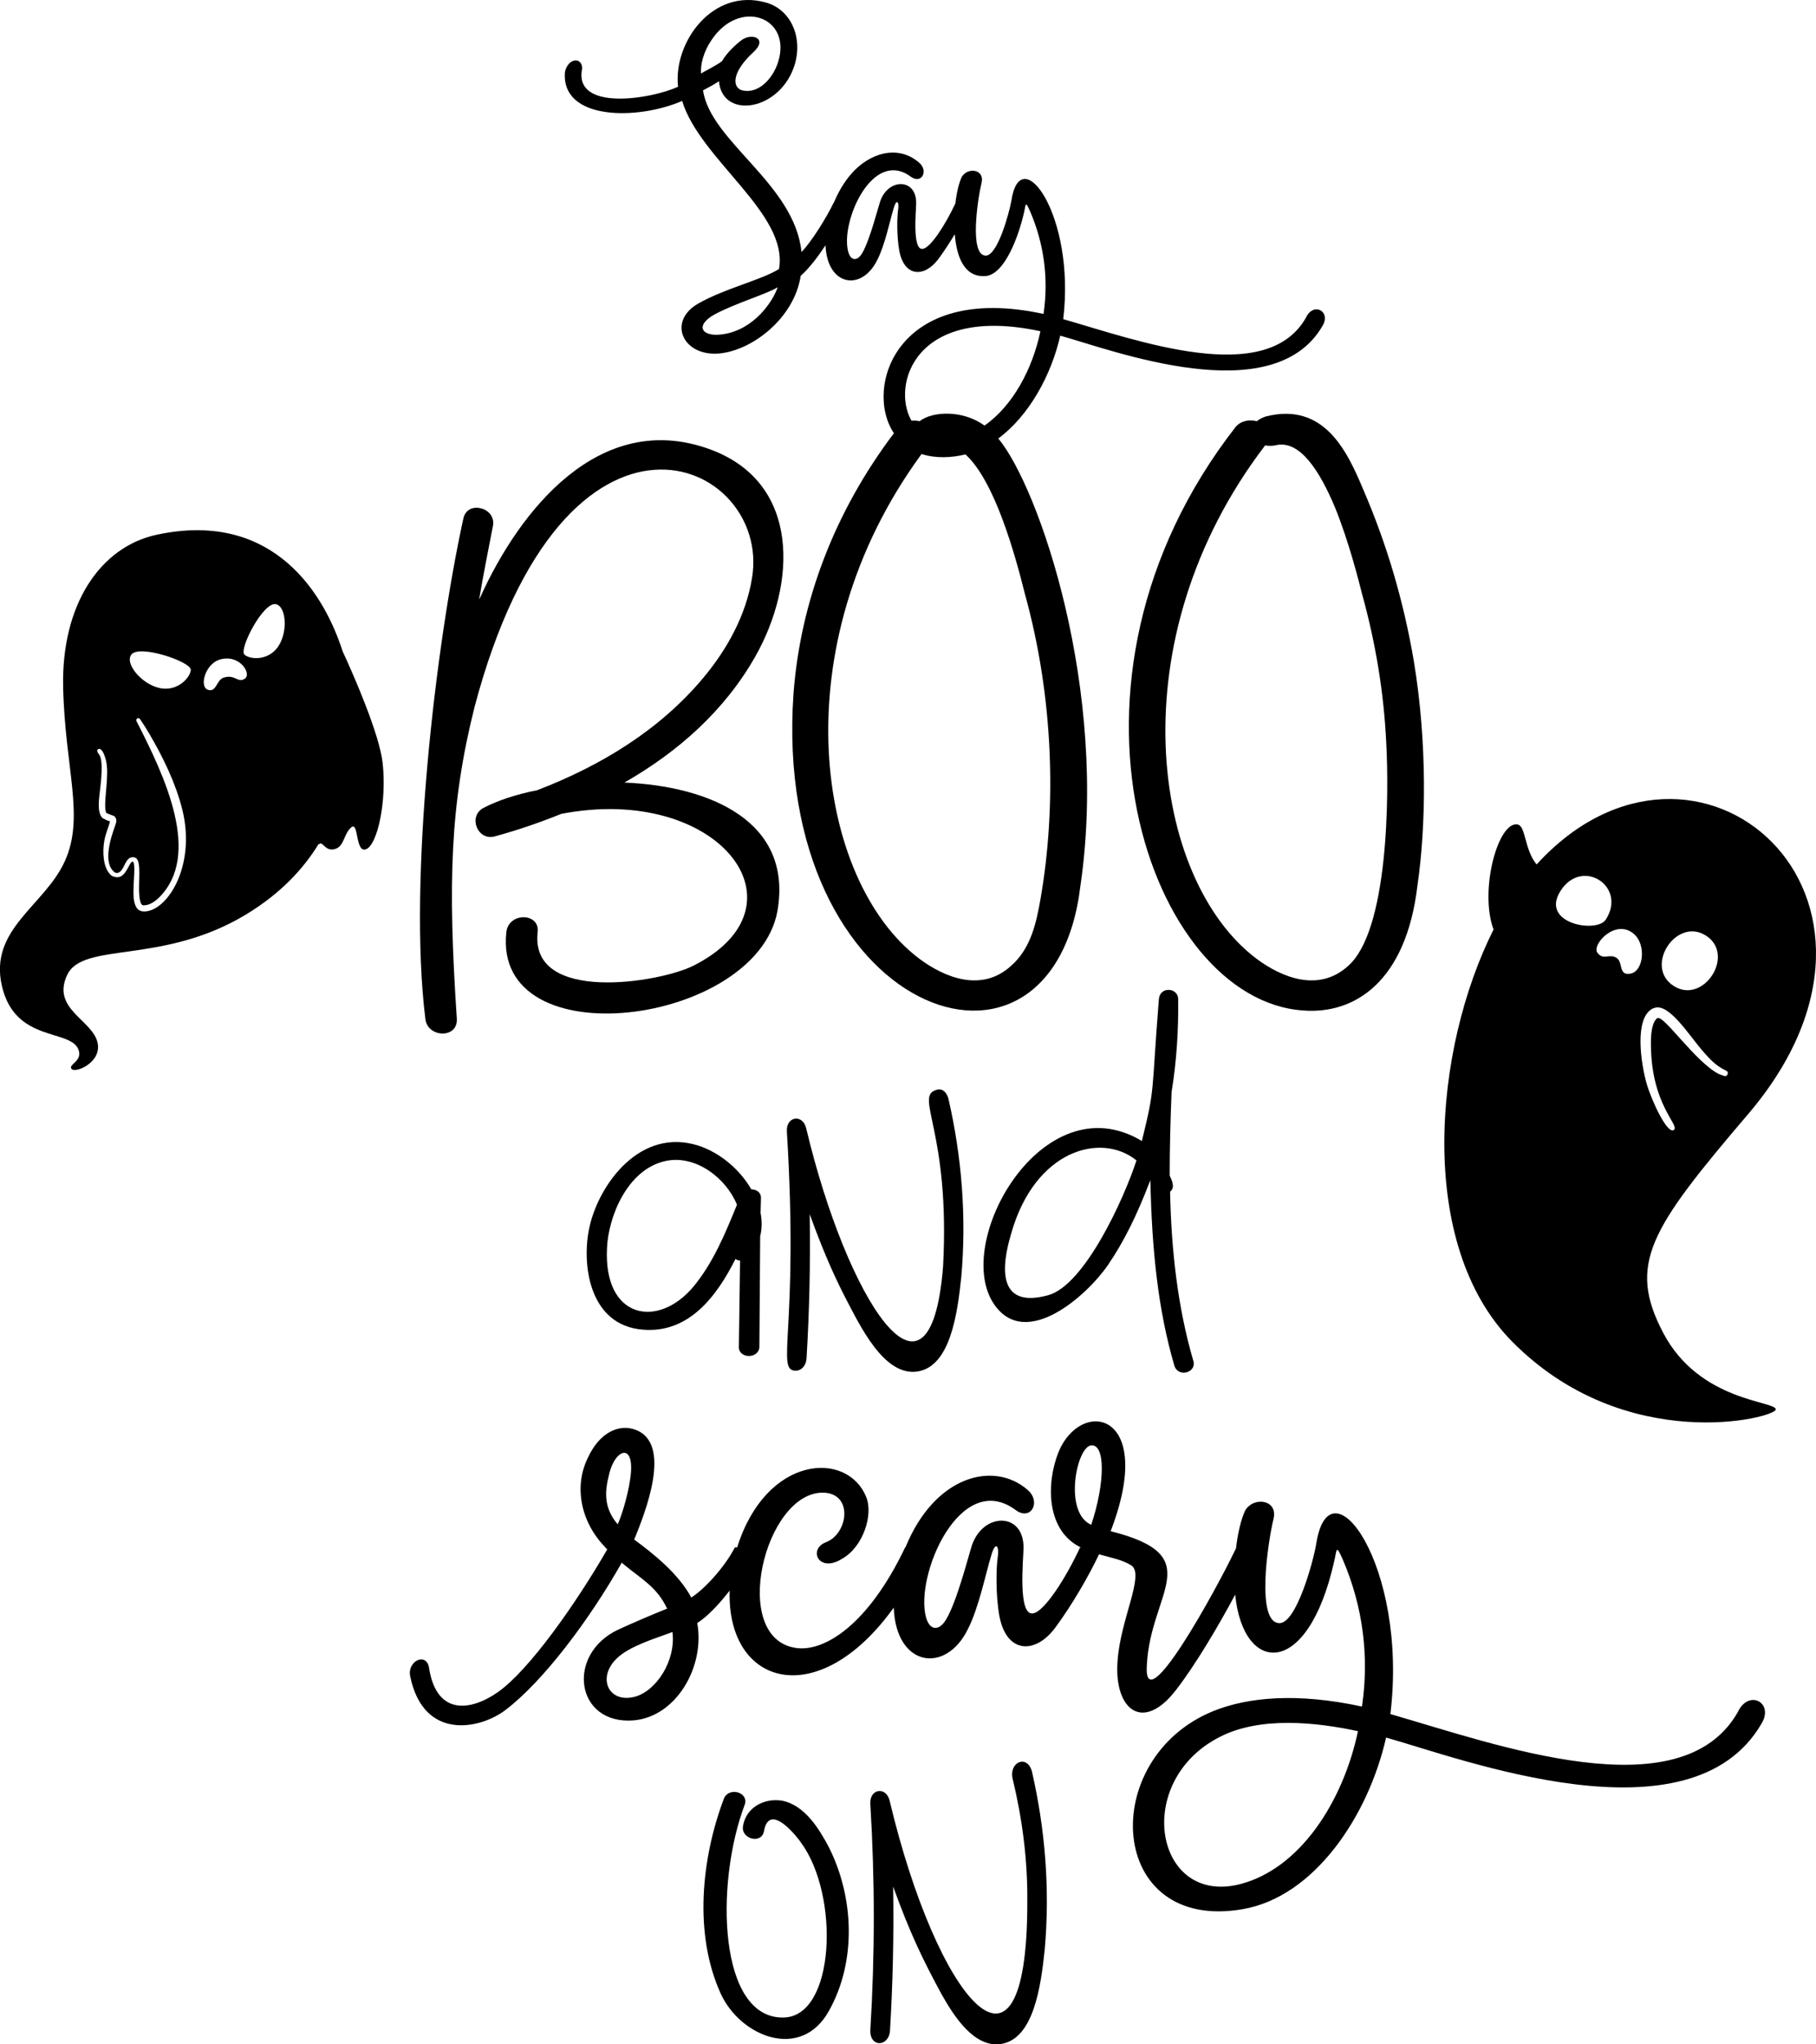 <?xml version="1.0" encoding="utf-8"?>
<!-- Generator: Adobe Illustrator 23.0.0, SVG Export Plug-In . SVG Version: 6.00 Build 0)  -->
<svg version="1.1" xmlns="http://www.w3.org/2000/svg" xmlns:xlink="http://www.w3.org/1999/xlink" x="0px" y="0px"
	 viewBox="0 0 181.51 204.33" style="enable-background:new 0 0 181.51 204.33;" xml:space="preserve">
<style type="text/css">
	.st0{fill:#FFFC78;}
	.st1{fill:#FCFCFC;}
	.st2{fill:#FF6C8C;}
	.st3{fill:#050102;}
	.st4{fill:#FF5E00;}
	.st5{fill:#763682;}
	.st6{fill:#97C221;}
	.st7{fill:#FBC028;}
	.st8{fill:#2D2D2D;}
	.st9{fill:#FFA015;}
	.st10{fill:#020202;}
	.st11{fill:#FF9E03;}
	.st12{fill:#FFAC1B;}
	.st13{fill:#070707;}
	.st14{fill:#16181B;}
	.st15{fill:#606060;}
	.st16{fill:#4F3B6D;}
	.st17{fill:#1D1B26;}
	.st18{fill:#FF00E1;}
	.st19{fill:#F29100;}
	.st20{fill:#EE7A00;}
</style>
<g id="Направляющие_для_монтажной_области">
</g>
<g id="Слой_1">
	<g>
		<path d="M78.13,179.98c-1.82-0.27-3.56,0.73-3.86,2.51c-0.27,1.32,1.85,1.89,2.09,0.54c0.54-3.02,3.4,0.69,3.71,1.16
			c3.87,5.28,3.41,17.37-1.74,17.47c-6.51,0.16-6.9-13.29-3.9-21.26c0.46-1.27-1.62-1.85-2.09-0.58
			c-2.24,5.95-3.01,13.49-0.31,19.44c1.97,4.33,8.04,6.76,10.82,1.74c2.78-4.95,2.51-11.36,0-16.35
			C81.88,182.8,80.41,180.4,78.13,179.98z"/>
		<path d="M101.21,177.78c0.97,4.02,1.51,8.12,1.47,12.37c0,20.7-9.05,9.68-13.76-10.16c-0.35-1.47-2.05-1.2-1.93,0.35
			c0.46,7.54,0.46,15.03,0,22.57c-0.08,1.8,1.9,1.7,1.97,0c0.27-4.6,0.39-9.16,0.31-14.34c1.7,4.7,2.95,7.28,4.87,10.82
			c1.31,2.32,3.32,5.34,5.95,4.91c3.21-0.54,3.94-5.68,4.33-9.43c0.54-6.03,0.04-12.06-1.28-17.81
			C102.67,175.34,100.84,176.11,101.21,177.78z"/>
		<path d="M45.66,101.83c-0.91-13.66-0.67-21.41,1.77-31.16c9.05-34.2,29.67-24.72,27.74-12.93c-0.59,3.72-2.48,7.14-4.84,9.97
			C65.96,72.97,60,76.57,53.68,78.99c-2.12,0.41-4.01,1.06-5.37,1.77c-1.59,0.88-0.53,3.36,1.18,2.83c2.18-0.59,4.43-1.36,6.61-2.24
			c15.72-3.04,25.08,9.17,13.22,15.17c-3.36,1.71-16.41,3.84-15.58-3.36c0.23-1.93-2.89-2.01-3.13,0
			c-1.41,12.78,24.98,9.32,27.09-2.07c1.59-9.03-6.79-12.51-15.29-12.87c5.37-3.07,10.03-7.2,13.1-12.63
			c4.07-7.2,4.6-17.41-4.66-20.72c-10.92-3.9-18.89,6.08-22.84,14.81l-0.12,0.24c0.41-2.42,0.89-4.84,1.36-7.26
			c0.24-0.94-0.41-1.65-1.12-1.83c-0.77-0.24-1.65,0.06-1.83,1.06c-2.75,12.58-5.52,36.03-3.78,49.99
			C42.76,103.74,45.78,103.84,45.66,101.83z"/>
		<path d="M126.51,41.63c-0.35,0.12-0.59,0.24-0.89,0.47c-0.77-0.18-1.59-0.06-2.13,0.59c-19.97,25.67-8.48,57.26,6.73,58.31
			c5.16,0.42,10.31-2.87,11.45-12.45c0.86-5.88,1-14.23-0.35-22.43c-1-5.9-2.66-11.63-5.08-17.23
			C134.65,45.11,132.35,40.15,126.51,41.63z M133.41,50.66c1.42,3.48,2.42,7.5,2.72,8.68c1.36,4.9,2.18,9.86,2.42,14.81
			c0.3,5.36,0.23,18.94-3.84,22.43c-2.89,2.6-6.55,1.18-9.15-0.77c-10.46-7.92-13.98-31.81,0.89-51.29c0.35,0.06,0.65,0.06,1,0
			C129.93,43.87,131.94,47.18,133.41,50.66z"/>
		<path d="M75.9,134.65l0.08-11.09c0.19-0.73,0.19-1.54,0.04-2.32l0.04-1.51c0-0.58-0.5-0.85-0.97-0.85
			c-1.12-1.97-3.13-3.67-5.29-4.37c-5.8-1.85-9.89,3.83-10.86,8.04c-0.85,3.63-0.15,9.97,5.37,10.36c4.52,0.35,7.3-3.28,9.2-7.07
			c0.12,0.08,0.27,0.16,0.46,0.16l-0.12,8.66C73.85,135.81,75.82,135.85,75.9,134.65z M69.33,128.58c-3.52,4.25-9.02,3.3-8.66-3.83
			c0.12-3.02,1.97-7.85,5.84-8.7c3.01-0.66,6.07,1.7,7.15,4.37C72.49,123.29,71.3,126.19,69.33,128.58z"/>
		<path d="M91.75,137.08c3.21-0.54,3.94-5.68,4.33-9.43c0.54-6.03,0.04-12.06-1.28-17.81c-0.23-0.85-0.77-1.08-1.24-0.89
			c-2.19,0.67,1.43,4.13,0.7,17.66c-1.32,16.32-9.63,3.23-13.68-13.83c-0.35-1.47-2.05-1.2-1.93,0.35
			c1.22,19.92-1.17,23.88,0.89,23.88c0.5,0,1.04-0.43,1.08-1.31c0.27-4.6,0.39-9.16,0.31-14.34c1.16,3.21,2.24,5.76,3.48,8.19
			C85.99,132.58,88.38,137.64,91.75,137.08z"/>
		<path d="M117.76,99.87c0-1.16-1.82-1.31-1.93,0c-0.78,9.84-0.34,8.63-1.7,14.18c-9.91-5.97-19.07,10.28-14.72,16.39
			c3.13,4.44,9.16-0.85,11.32-3.98c1.58-2.32,2.86-4.87,4.25-8.5c0.15,7.03,0.77,12.99,2.4,18.55c0.38,1.22,2.27,0.69,1.89-0.5
			c-1.55-5.3-2.2-11.02-2.32-16.89c0.51-0.43,0.23-1.01-0.04-1.62c0-2.82,0.08-5.6,0.19-8.35
			C117.61,106.05,117.8,102.88,117.76,99.87z M104.74,129.47c-5.83,1.59-4.21-4.33-3.67-6.18c2.38-8.39,9.01-10.15,12.52-7.3
			C112.38,119.73,108.41,128.5,104.74,129.47z"/>
		<path d="M173.69,171.14c-5.7,10.01-24.24,3.2-34.72,0.19c1.8-14.86-6.11-25.63-7.42-16.97c-0.32,1.85-1.99,7.88-3.66,7.88
			c-2.37,0-1.19-7.99-0.6-10.43c0.46-1.9-1.95-2.27-2.83-0.84c-0.42,0.9-0.74,2.26-0.92,3.79c-2,4.2-9.33,17.54-8.91,11.64
			c0.37-7.3,6.18-10.88-3.62-13.35c4.63-12.04-3.03-13.4-5.24-7.83c-1.22,3.12-1.19,7.8,2.27,9.46h-0.09
			c-1.44,3.11-3.57,6.4-4.68,6.58c-1.58,0.32-0.97-5.52-0.97-6.49c0.09-3.62-3.99-3.66-5.15-0.33c-0.32,0.97-1.48,5.56-2.55,7.37
			c-0.7,1.25-1.67,1.21-2.04-0.14c-1.16-4.17,3.43-14.88,8.99-10.71c1.48,1.07,2.55-0.83,1.16-2.04c-3.4-2.95-9.3-1.41-12.21,5.75
			h-0.03c-3.66,7.69-8.02,10.43-10.85,10.06c-6.77-0.88-3.2-15.67,2.69-15.53c3.01,0.09,2.46,4.13,0.23,4.96
			c-1.81,0.7-0.7,3.15,1.67,1.62c2.04-1.16,3.11-4.36,2.36-6.16c-1.89-4.66-9.99-4.19-12.89,5.05h-0.23
			c-1.07,2.09-3.2,4.31-4.36,5.01c-1.25-2.36-3.8-4.4-5.7-5.79c1.07-2.64,3.89-9.64,0.09-10.99c-1.53-0.56-3.52,0.18-4.73,2.83
			c-1.39,2.83-0.74,6.35,1.72,8.9c0.09,0.09,0.14,0.19,0.23,0.23c-3.15,5.47-7.83,12.1-10.94,14.28c-2.64,1.85-6.07,2.41-6.86-2.32
			c-0.19-1.76-2.23-0.83-1.9,0.74c1.34,6.49,7,5.28,9.5,3.38c3.8-2.87,8.48-9.13,11.64-14.74c1.99,1.67,3.48,2.36,4.54,4.59
			c-1.62,0.65-3.34,1.39-4.87,2.09c-5.28,2.46-4.31,9.55,1.53,9.08c4.26-0.37,7.14-5.38,6.35-9.73c1.02-0.64,2.18-1.88,3.24-3.24
			c-0.3,9.55,8.85,12.22,16.4,1.7c0.22,5.92,5.17,6.67,7.39,2.19c1.11-2.13,1.85-5.79,2.32-7.28c0.42-1.58,0.83-1.16,0.7-0.09
			c-0.18,1.16-0.23,3.85,0.14,5.98c0.7,3.8,3.57,3.89,5.56,1.25c1.68-2.27,3.35-5.14,4.41-7.38c1.24,0.36,2.34,0.54,3.24,1.12
			c1.34,0.93-1.11,5.38-1.39,9.55c-0.37,4.87,2.55,7.23,5.89,2.83c1.96-2.55,4.19-6.34,5.87-9.47c0.77,7.96,7.24,8.52,9.89-3.32
			c0.28-1.11,0.14-1.85,0.88-0.14c1.99,4.64,2.64,9.64,1.9,14.65c-6.4-1.39-11.36-0.97-14.88,0.46
			c-11.59,4.73-10.62,22.16,2.97,19.79c7.19-1.25,12.56-9.36,14.32-17.15c7.37,2.04,30.46,10.89,37.55-1.44
			C177.31,170.16,174.76,168.82,173.69,171.14z M62.99,147.82c-0.28,1.99-1.02,4.08-1.25,4.54c-1.48-1.71-1.25-3.43-0.88-4.91
			C61.46,144.72,63.55,144.11,62.99,147.82z M63.41,169.61c-2.78,0.7-3.94-2.32-1.25-4.27c1.53-1.11,4.22-1.85,5.05-2.22
			C67.58,165.99,65.59,169.05,63.41,169.61z M109.07,152.41c-2.78-1.21-1.48-7.7-0.05-7.93
			C110.51,144.25,110.46,148.24,109.07,152.41z M123.91,188.34c-8.48,2.13-10.71-10.25-2.04-14.7c4.08-2.13,9.78-1.48,13.86-0.6
			C134.24,180.09,129.93,186.81,123.91,188.34z"/>
		<path d="M68.18,10.09c1.78,5.86,10.68,11.27,9.68,16.8c-1.75,1.1-5.34,1.91-8.03,3.43c-3.14,1.75-1.65,5.28,1.98,5.02
			c3.34-0.26,7.58-3.53,8.22-7.77c0.83-0.73,1.7-1.87,2.48-3.05c0.17,4.09,3.61,4.63,5.16,1.49c0.78-1.49,1.3-4.05,1.62-5.08
			c0.29-1.1,0.58-0.81,0.49-0.07c-0.13,0.81-0.16,2.69,0.1,4.18c0.49,2.66,2.49,2.72,3.89,0.88c0.57-0.77,1.14-1.64,1.66-2.51
			c0.17,2.09,0.85,4.27,2.97,4.19c2.04-0.03,3.46-4.18,3.95-6.35c0.19-0.78,0.1-1.29,0.62-0.1c1.39,3.24,1.85,6.73,1.33,10.23
			c-14.72-3.2-17.99,7.45-14.95,11.92c-5.91,7.82-9.35,16.8-10.04,26.05c-2.22,32.02,25.95,42.19,28.68,19.18
			c2.86-19.54-4.17-39.86-8.21-44.7c3.07-2.27,5.3-6.33,6.19-10.28c5.15,1.42,21.27,7.61,26.23-1c0.84-1.46-0.94-2.4-1.68-0.78
			c-3.98,6.99-16.93,2.23-24.25,0.13c1.25-10.38-4.27-17.9-5.18-11.85c-0.23,1.3-1.39,5.5-2.56,5.5c-1.66,0-0.83-5.57-0.42-7.29
			c0.32-1.33-1.36-1.59-1.98-0.58c-0.29,0.63-0.52,1.58-0.64,2.65c-1,2.15-2.47,4.41-3.24,4.54c-1.1,0.23-0.68-3.85-0.68-4.53
			c0.06-2.53-2.78-2.56-3.59-0.23c-0.23,0.68-1.04,3.88-1.78,5.15c-0.49,0.88-1.17,0.84-1.42-0.1c-0.81-2.91,2.4-10.39,6.28-7.48
			c1.04,0.74,1.78-0.58,0.81-1.42c-2.17-1.88-5.02-0.91-6.77,1.1c-0.72,0.82-1.32,1.84-1.76,2.91h-0.02
			c-0.68,1.42-2.17,3.85-3.21,4.92c-0.68-6.8-9.1-11.04-9.84-16.16c0.55-0.29,1.1-0.58,1.59-0.91C72.2,12,78.06,11.1,79.45,6.4
			c0.81-2.85-0.52-5.5-2.91-6.15c-5.31-1.49-9.26,3.98-8.77,8.42c-2.72,1.26-10.49,2.49-9.58-1.81c0-1.2-1.42-1.07-1.72,0.32
			C56.04,12.04,63.68,12.04,68.18,10.09z M72.26,33.41c-2.1,0.32-2.88-0.84-0.84-1.98c2.1-1.13,5.31-2.07,6.31-2.72
			C77.28,30.07,75.41,32.95,72.26,33.41z M102.43,59.33c2.9,10.45,3.16,21.31,1.59,30.4c-0.41,2.36-0.94,5.08-3.01,6.85
			c-2.89,2.6-6.55,1.18-9.15-0.77c-10.27-7.78-13.9-31.11,0.25-50.43c1.39,0.45,2.96,0.39,4.39,0.04
			C99.45,48.11,101.47,55.49,102.43,59.33z M98.4,42.54c-2.16-1.59-5.23-1.44-6.48-0.44c-0.27-0.06-0.55-0.07-0.82-0.05
			c-2.03-3.56,0.36-11.64,12.89-8.94C103.19,36.92,101.21,40.58,98.4,42.54z M71.07,4.07c2.82-4.34,8.13-2.36,6.7,2.14
			c-0.55,1.72-2.01,3.21-3.59,2.82c-0.97-0.26-1.13-1.75,1.13-3.82c1.49-1.39-0.19-1.98-1.23-1.17c-0.91,0.71-1.59,1.49-1.91,2.07
			c-0.55,0.42-1.42,0.84-2.1,1.23C70,6.4,70.35,5.14,71.07,4.07z"/>
		<path d="M166.25,133.25c-3.62-6.89-1.33-10.39,8.46-21.87c18.62-21.83-5.21-42.41-21.12-24.98l-0.03-0.02
			c-1.21-1.51-1.05-3.82-1.88-3.97c-1.93-0.36-3.85,6.57-2.4,10.5c-6.02,12-7.72,31.5,1.87,41.2c11.36,11.47,26.34,7.61,26.34,6.77
			C177.49,140.01,169.88,140.13,166.25,133.25z M170.53,93.53c2.97,1.93-0.29,6.95-3.26,5.01C164.29,96.61,167.55,91.6,170.53,93.53
			z M156,89.01c2.16-3.32,6.65-0.39,4.49,2.92C159.6,93.31,153.84,92.32,156,89.01z M163.01,97.31c-1.27,0.27-0.77-1.09-1.4-1.54
			c-0.73-0.52-1.36,0.27-1.95-0.54c-0.59-0.82,1.84-3.48,3.67-1.86C164.55,94.45,164.27,97.04,163.01,97.31z M165.16,100.82
			l0.06-0.02l0.06-0.02l0.01-0.01c-0.01,0,0.12-0.04,0.07-0.02c1.43-0.51,3.42,2.66,4.73,4.19c0.93,1.08,1.45,1.6,2.44,2.08
			c0.32,0.14,0.14,0.63-0.2,0.53c-0.14-0.05-0.42-0.15-0.54-0.2c-2.34-1.2-5.52-5.95-6.13-5.58l0,0l-0.02,0.01l-0.06,0.03
			l-0.03,0.01l0,0.01c0,0.01,0,0.01,0,0.01c-0.03,0.1-0.57,0.39-0.54,2.59c0.04,6.03,2.9,8.02,2.3,8.51
			c-0.63,0.52-2.23-2.9-2.73-4.63C164.02,106.34,163.32,101.81,165.16,100.82z"/>
		<path d="M34.25,65.11c-2.17-6.72-7.62-14.02-18.59-11.66c-5.67,1.22-9.52,7.01-9.35,15.2c0.18,8.19,2.19,12.98,0.17,17.43
			c-2.02,4.46-7.6,6.78-6.29,12.47c1.31,5.69,6.85,4.27,7.65,6.36c0.45,1.18-1.05,1.47-0.69,1.93c0.36,0.47,3.01-0.62,2.61-2.58
			c-0.46-2.3-4.67-3.39-3.04-6.82c1.6-3.36,9.53-0.95,17.95-6.08c3.39-2.07,5.65-4.5,7.19-7.02c0.01,0.01,0,0.02,0.01,0.02
			c0.07,0.04,0.11,0,0.15-0.07c0.38,0.06,0.62,0.88,1.56,0.54c0.84-0.31,0.79-1.53,1.54-2.14c0.75-0.61,0.38,2.68,1.5,2.18
			c1.12-0.5,2.04-4.77,1.63-8.57C37.95,73.47,35.45,67.7,34.25,65.11z M14.28,91.1c0,0-0.08-0.01-0.05-0.01l-0.02,0l-0.03-0.01
			l-0.06-0.01c-0.17-0.06-0.34-0.13-0.48-0.36c-0.28-0.44-0.3-1.11-0.3-1.63c0.01-1.08,0.18-2.42,0.01-2.88
			c-0.02-0.04-0.04-0.07-0.03-0.06l-0.02,0l-0.06-0.01c-0.03-0.01-0.02,0-0.02,0c0,0,0,0,0,0c-0.28,0.01-0.64,1.62-1.52,1.55
			c0.02,0-0.05,0-0.05,0l-0.03,0c-0.1-0.04-0.41-0.02-0.64-0.32c-0.67-0.72-0.74-2.19-0.57-3.23c0.14-0.85,0.48-1.52,0.58-2.04
			c-0.33-0.1-0.15-0.01-0.71-0.3l-0.01-0.01c0,0-0.07-0.06-0.04-0.03c-0.57-0.58-0.31-2.02-0.22-2.88c0.43-3.61-0.19-3.37-0.25-3.69
			c-0.07-0.09-0.06-0.21,0.03-0.28c0.38-0.31,0.86,0.84,0.91,1.88c0.08,1.69-0.37,3.57-0.1,4.43c-0.02-0.01,0.02,0.03,0.04,0.05l0,0
			c0.61,0.3,0.79,0.23,0.91,0.47c0.1,0.17,0.09,0.33,0.05,0.52c-0.07,0.34-1.64,3.88-0.11,4.96c0.02,0.01,0.02,0.03,0.07,0.03
			l0.12,0.02l0.01,0l0.01,0l0.04-0.01c0.06,0,0.11-0.03,0.16-0.05c0.62-0.36,0.6-1.63,1.49-1.51l0.03,0.01l0.02,0
			c0,0,0.08,0.02,0.06,0.02c0.17,0.07,0.23,0.2,0.28,0.3c0.33,0.81-0.05,2.87,0.22,4c0.1,0.43,0.23,0.41,0.24,0.46l0.06,0.01
			c0.1-0.03,0.65,0.12,1.56-0.74c4.38-4.29,0.56-12.25-2.22-17.67c-0.12-0.23,0.21-0.42,0.35-0.21c0.07,0.11,0.53,0.77,0.99,1.57
			c1.38,2.37,2.59,4.88,3.25,7.51C19.64,86.73,16.57,91.28,14.28,91.1z M16.33,68.83c-1.91-0.15-3.9-2.4-3.22-3.38
			c0.75-1.09,6,0.69,5.96,1.51C19.03,67.65,17.94,68.96,16.33,68.83z M24.48,67.83c-0.71,0.51-0.98-0.5-2.17-0.08
			c-0.67,0.24-0.7,1.51-1.55,1.19c-0.85-0.32-0.26-2.52,1.14-2.99C23.9,65.29,25.19,67.33,24.48,67.83z M27.59,64.9
			c-1.04,1.17-2.67,0.99-3.16,0.53c-0.57-0.54,1.88-5.29,3.14-5.04C28.69,60.63,28.81,63.52,27.59,64.9z"/>
	</g>
</g>
</svg>

